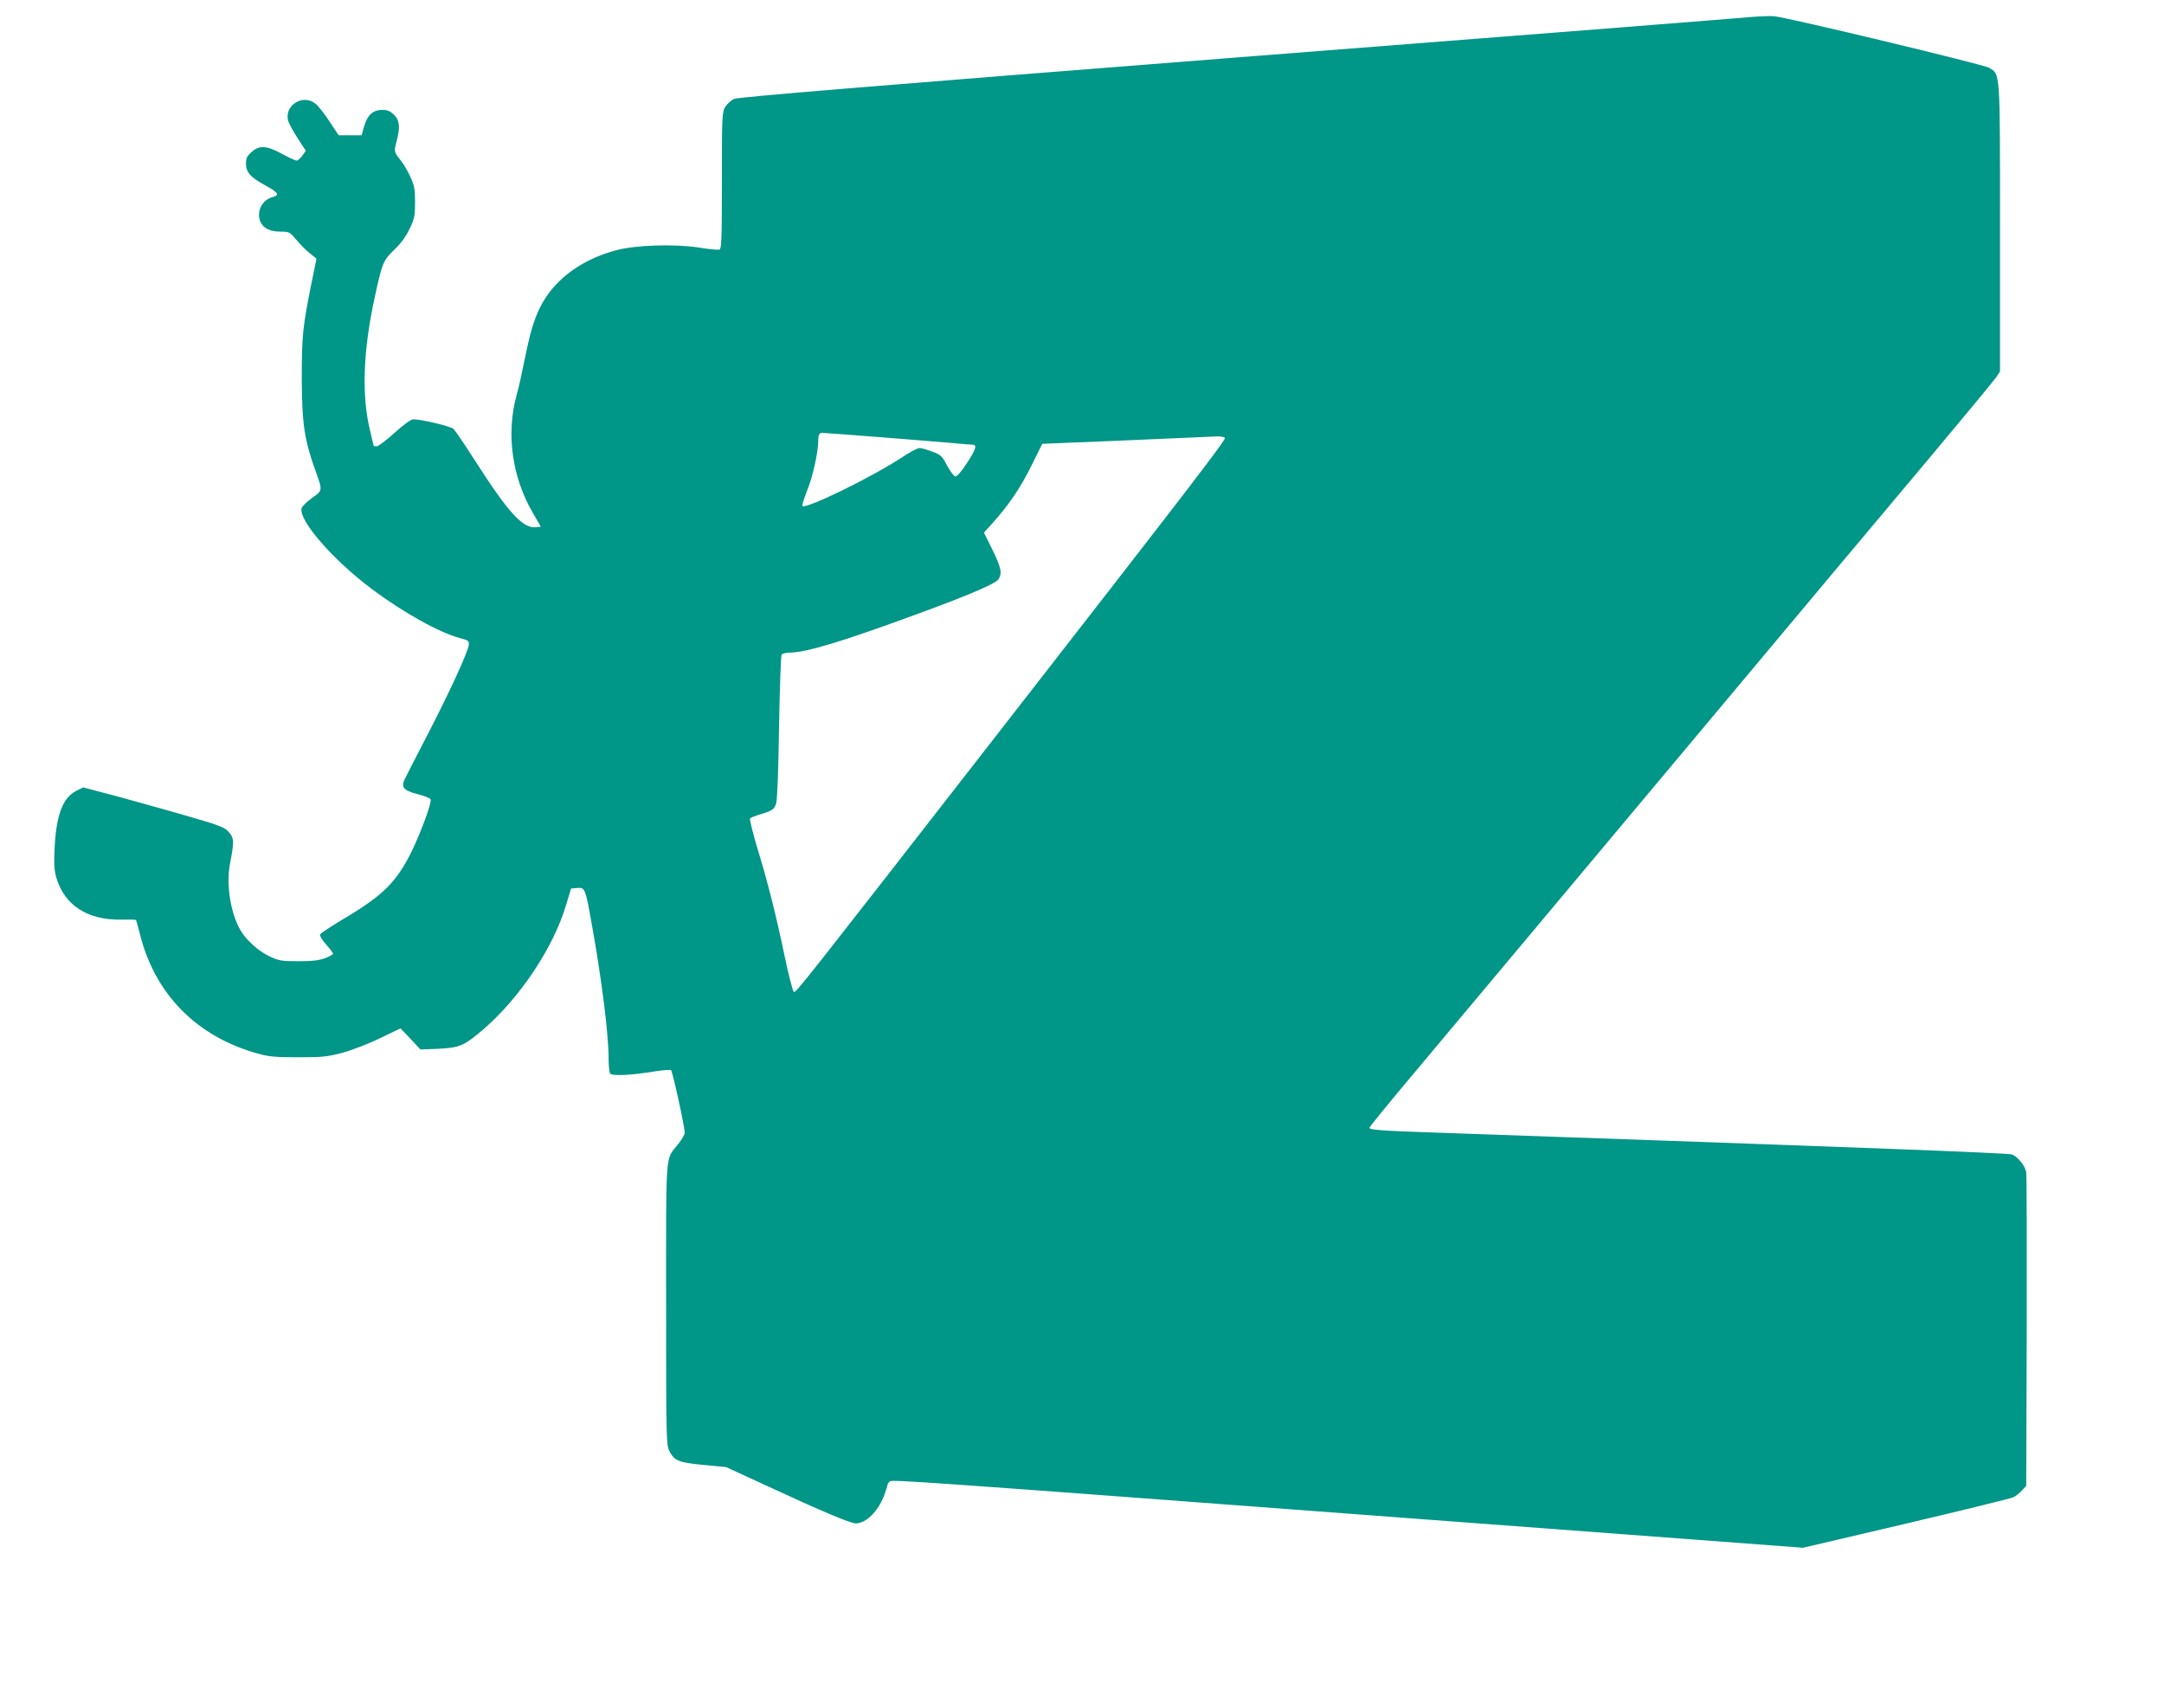 <?xml version="1.0" standalone="no"?>
<!DOCTYPE svg PUBLIC "-//W3C//DTD SVG 20010904//EN"
 "http://www.w3.org/TR/2001/REC-SVG-20010904/DTD/svg10.dtd">
<svg version="1.0" xmlns="http://www.w3.org/2000/svg"
 width="1280pt" height="1010pt" viewBox="0 0 1280 1010"
 preserveAspectRatio="xMidYMid meet">
<g transform="translate(0,1010) scale(0.1,-0.1)"
fill="#009688" stroke="none">
<path d="M10365 10000 c-49 -5 -1417 -113 -3040 -239 -2197 -172 -2958 -235
-2983 -246 -17 -8 -41 -29 -52 -47 -19 -32 -20 -51 -20 -436 0 -338 -2 -403
-14 -408 -8 -3 -63 2 -123 12 -146 22 -373 15 -488 -16 -181 -48 -327 -146
-414 -275 -55 -83 -86 -169 -120 -335 -30 -145 -39 -187 -56 -250 -62 -225
-26 -483 96 -692 l48 -83 -26 -3 c-79 -10 -162 80 -363 393 -60 94 -117 178
-127 188 -18 16 -189 57 -238 57 -14 0 -56 -30 -111 -80 -49 -44 -97 -80 -106
-80 -10 0 -18 2 -18 4 0 2 -9 40 -20 85 -52 206 -43 473 26 790 44 205 50 220
115 283 40 38 70 78 92 125 29 61 32 77 32 158 0 77 -4 98 -28 150 -15 33 -40
76 -56 95 -41 53 -41 53 -26 111 23 86 20 126 -14 160 -23 22 -39 29 -69 29
-55 0 -88 -29 -108 -96 l-15 -54 -68 0 -68 0 -53 80 c-29 45 -66 92 -82 105
-72 61 -183 -3 -165 -94 3 -16 29 -64 56 -106 l50 -77 -21 -29 c-12 -16 -27
-29 -34 -29 -7 0 -46 18 -86 40 -91 50 -134 52 -180 11 -27 -24 -33 -36 -33
-69 0 -52 27 -81 117 -130 72 -39 83 -56 45 -66 -66 -16 -102 -85 -77 -147 17
-39 57 -59 120 -59 47 0 55 -3 83 -37 45 -52 68 -75 101 -100 l28 -23 -31
-152 c-51 -253 -56 -308 -56 -558 1 -261 15 -357 76 -530 49 -135 49 -129 -15
-175 -31 -22 -59 -50 -62 -61 -19 -70 183 -303 412 -475 186 -140 403 -261
525 -293 48 -12 54 -17 52 -38 -2 -39 -115 -284 -246 -537 -67 -129 -128 -248
-135 -263 -20 -45 -3 -64 79 -85 39 -10 74 -24 76 -31 7 -18 -51 -179 -107
-297 -89 -186 -172 -270 -402 -406 -77 -46 -142 -89 -145 -96 -3 -7 13 -34 36
-59 23 -26 41 -50 41 -55 0 -4 -21 -16 -47 -26 -36 -13 -75 -18 -158 -18 -98
0 -116 3 -167 27 -68 31 -140 96 -175 155 -59 101 -86 270 -63 393 26 133 25
154 -7 189 -26 30 -53 40 -319 116 -161 45 -348 98 -417 115 l-125 33 -38 -19
c-82 -40 -121 -141 -131 -339 -5 -94 -2 -132 10 -175 48 -164 185 -253 385
-249 45 1 84 0 86 -2 2 -2 13 -41 24 -85 89 -356 338 -607 700 -706 63 -18
105 -21 237 -21 142 0 171 3 259 26 55 15 155 53 222 86 l123 59 59 -62 59
-63 104 4 c128 6 155 18 269 116 217 187 416 487 489 737 l29 95 36 3 c46 4
48 1 86 -212 60 -334 100 -653 100 -801 0 -38 4 -76 9 -84 10 -16 123 -11 268
13 45 7 86 10 92 7 9 -6 81 -333 81 -371 0 -10 -17 -40 -39 -67 -77 -98 -71
-17 -71 -945 0 -773 1 -835 18 -867 30 -61 55 -71 203 -85 l134 -13 250 -115
c315 -146 486 -218 517 -218 60 0 132 71 168 166 11 30 20 59 20 63 0 5 6 13
13 19 14 12 103 6 3162 -224 l2240 -168 610 143 c336 79 621 149 635 156 14 7
36 25 50 40 l25 27 3 911 c1 502 0 926 -3 944 -7 39 -49 91 -84 105 -22 9
-988 45 -3371 128 -359 12 -430 17 -430 30 0 5 118 150 263 322 144 172 809
966 1477 1763 668 798 1378 1646 1579 1884 200 239 375 450 388 469 l23 35 0
848 c0 941 2 907 -64 948 -31 19 -1180 295 -1271 305 -22 2 -80 0 -130 -4z
m-5166 -2485 c179 -14 373 -30 431 -35 58 -6 113 -10 123 -10 28 0 20 -28 -35
-111 -33 -50 -58 -79 -68 -77 -8 2 -30 31 -48 65 -30 57 -37 63 -88 82 -30 12
-64 21 -75 21 -12 0 -58 -24 -102 -54 -181 -119 -576 -312 -591 -288 -3 5 11
46 29 93 33 81 65 227 65 294 0 33 6 45 23 45 5 0 156 -11 336 -25z m2046 -5
c7 -11 -176 -250 -1375 -1790 -1117 -1435 -1161 -1491 -1174 -1487 -6 2 -30
93 -53 203 -52 249 -99 437 -164 650 -27 92 -47 170 -42 174 4 4 26 13 48 20
84 25 94 31 106 69 7 22 13 193 17 451 4 228 11 421 15 428 5 6 25 12 45 12
98 0 312 65 740 222 318 116 479 185 497 211 24 35 18 68 -35 176 l-50 101 49
54 c94 104 167 210 231 340 l65 131 190 8 c105 4 330 13 500 21 171 7 327 14
347 15 20 0 40 -3 43 -9z"/>
</g>
</svg>
